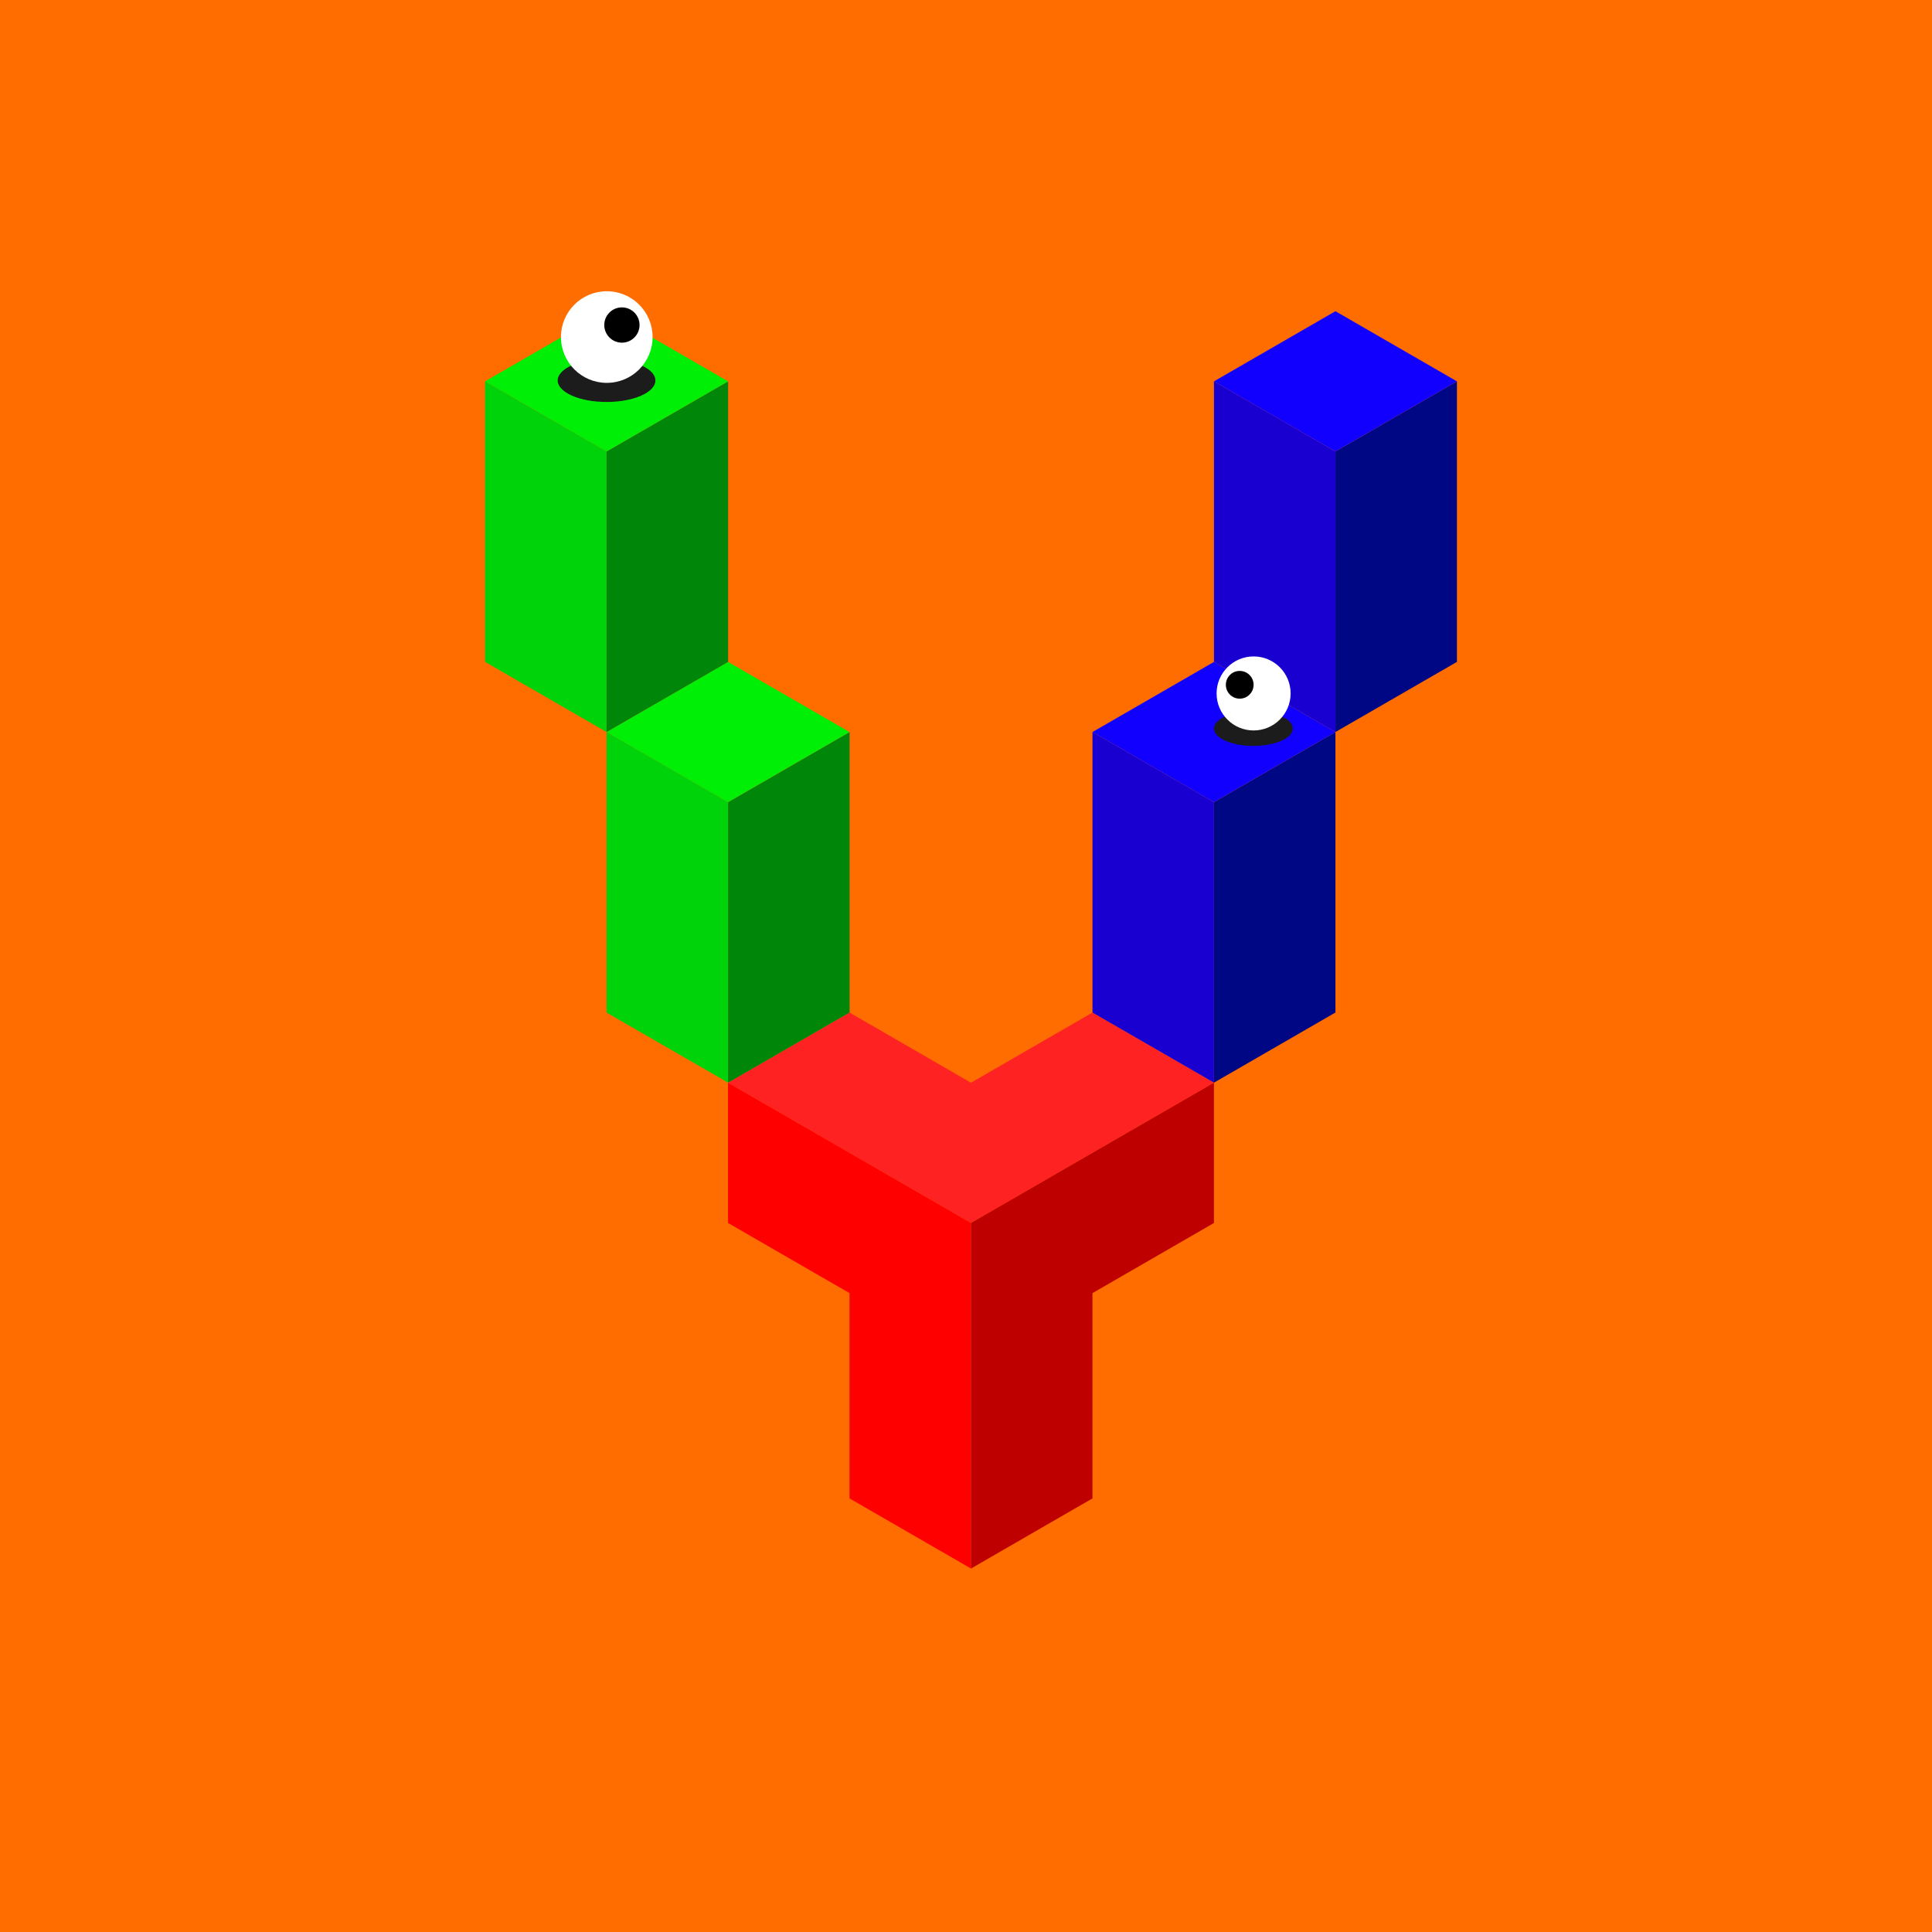 <svg xmlns="http://www.w3.org/2000/svg" viewBox="0 0 111709 111709"><path d="M0 0h111709v111709H0" fill="#ff6d00" data-name="Layer 2"/><g data-name="Layer 29"><path d="m42095 62603 7024-4056 7024 4056 7024-4056 7024 4056-14048 8110-14048-8110" fill="#f22" fill-rule="evenodd"/><path d="M35071 42326v16221L42100 62600V46381Z" fill="#00d30a" fill-rule="evenodd"/><path d="M42100 46381V62600l7024-4056V42326Z" fill="#00870a" fill-rule="evenodd"/><path d="m49119 42326-7024-4055-7024 4055 7024 4055 7024-4055" fill="#00ef06" fill-rule="evenodd"/><path d="M28047 22049v16222l7024 4055V26105Z" fill="#00d30a" fill-rule="evenodd"/><path d="M35071 26105v16221L42100 38271V22049Z" fill="#00870a" fill-rule="evenodd"/><path d="m42095 22049-7024-4055-7024 4055 7024 4056 7024-4056" fill="#00ef06" fill-rule="evenodd"/><path d="M70192 22049v16222l7024 4055V26105Z" fill="#1900d1" fill-rule="evenodd"/><path d="M77216 26105v16221l7024-4055V22049Z" fill="#000784" fill-rule="evenodd"/><path d="m84240 22049-7024-4055-7024 4055 7024 4056 7024-4056" fill="#1200ff" fill-rule="evenodd"/><path d="M63167 42326v16221L70192 62600V46381Z" fill="#1900d1" fill-rule="evenodd"/><path d="M70192 46381V62600l7024-4056V42326Z" fill="#000784" fill-rule="evenodd"/><path d="m77216 42326-7024-4055-7025 4055 7025 4055 7024-4055" fill="#1200ff" fill-rule="evenodd"/><path d="m42095 62603 14048 8110v19980l-7024-4055V74769l-2-2-7022-4054v-8110" fill="red" fill-rule="evenodd"/><path d="m70191 62603-14048 8110v19980l7024-4055V74769l3-2 7021-4054v-8110" fill="#bf0000" fill-rule="evenodd"/><ellipse fill="#1c1c1c" cx="35071" cy="21999" rx="2824" ry="1243"/><circle fill="#fff" cx="35084" cy="19488" r="2649"/><circle cx="35959" cy="18793" r="1020"/><ellipse fill="#1c1c1c" cx="72473" cy="42125" rx="2282" ry="1004"/><circle fill="#fff" cx="72484" cy="40095" r="2140"/><circle cx="71681" cy="39595" r="802"/></g></svg>
